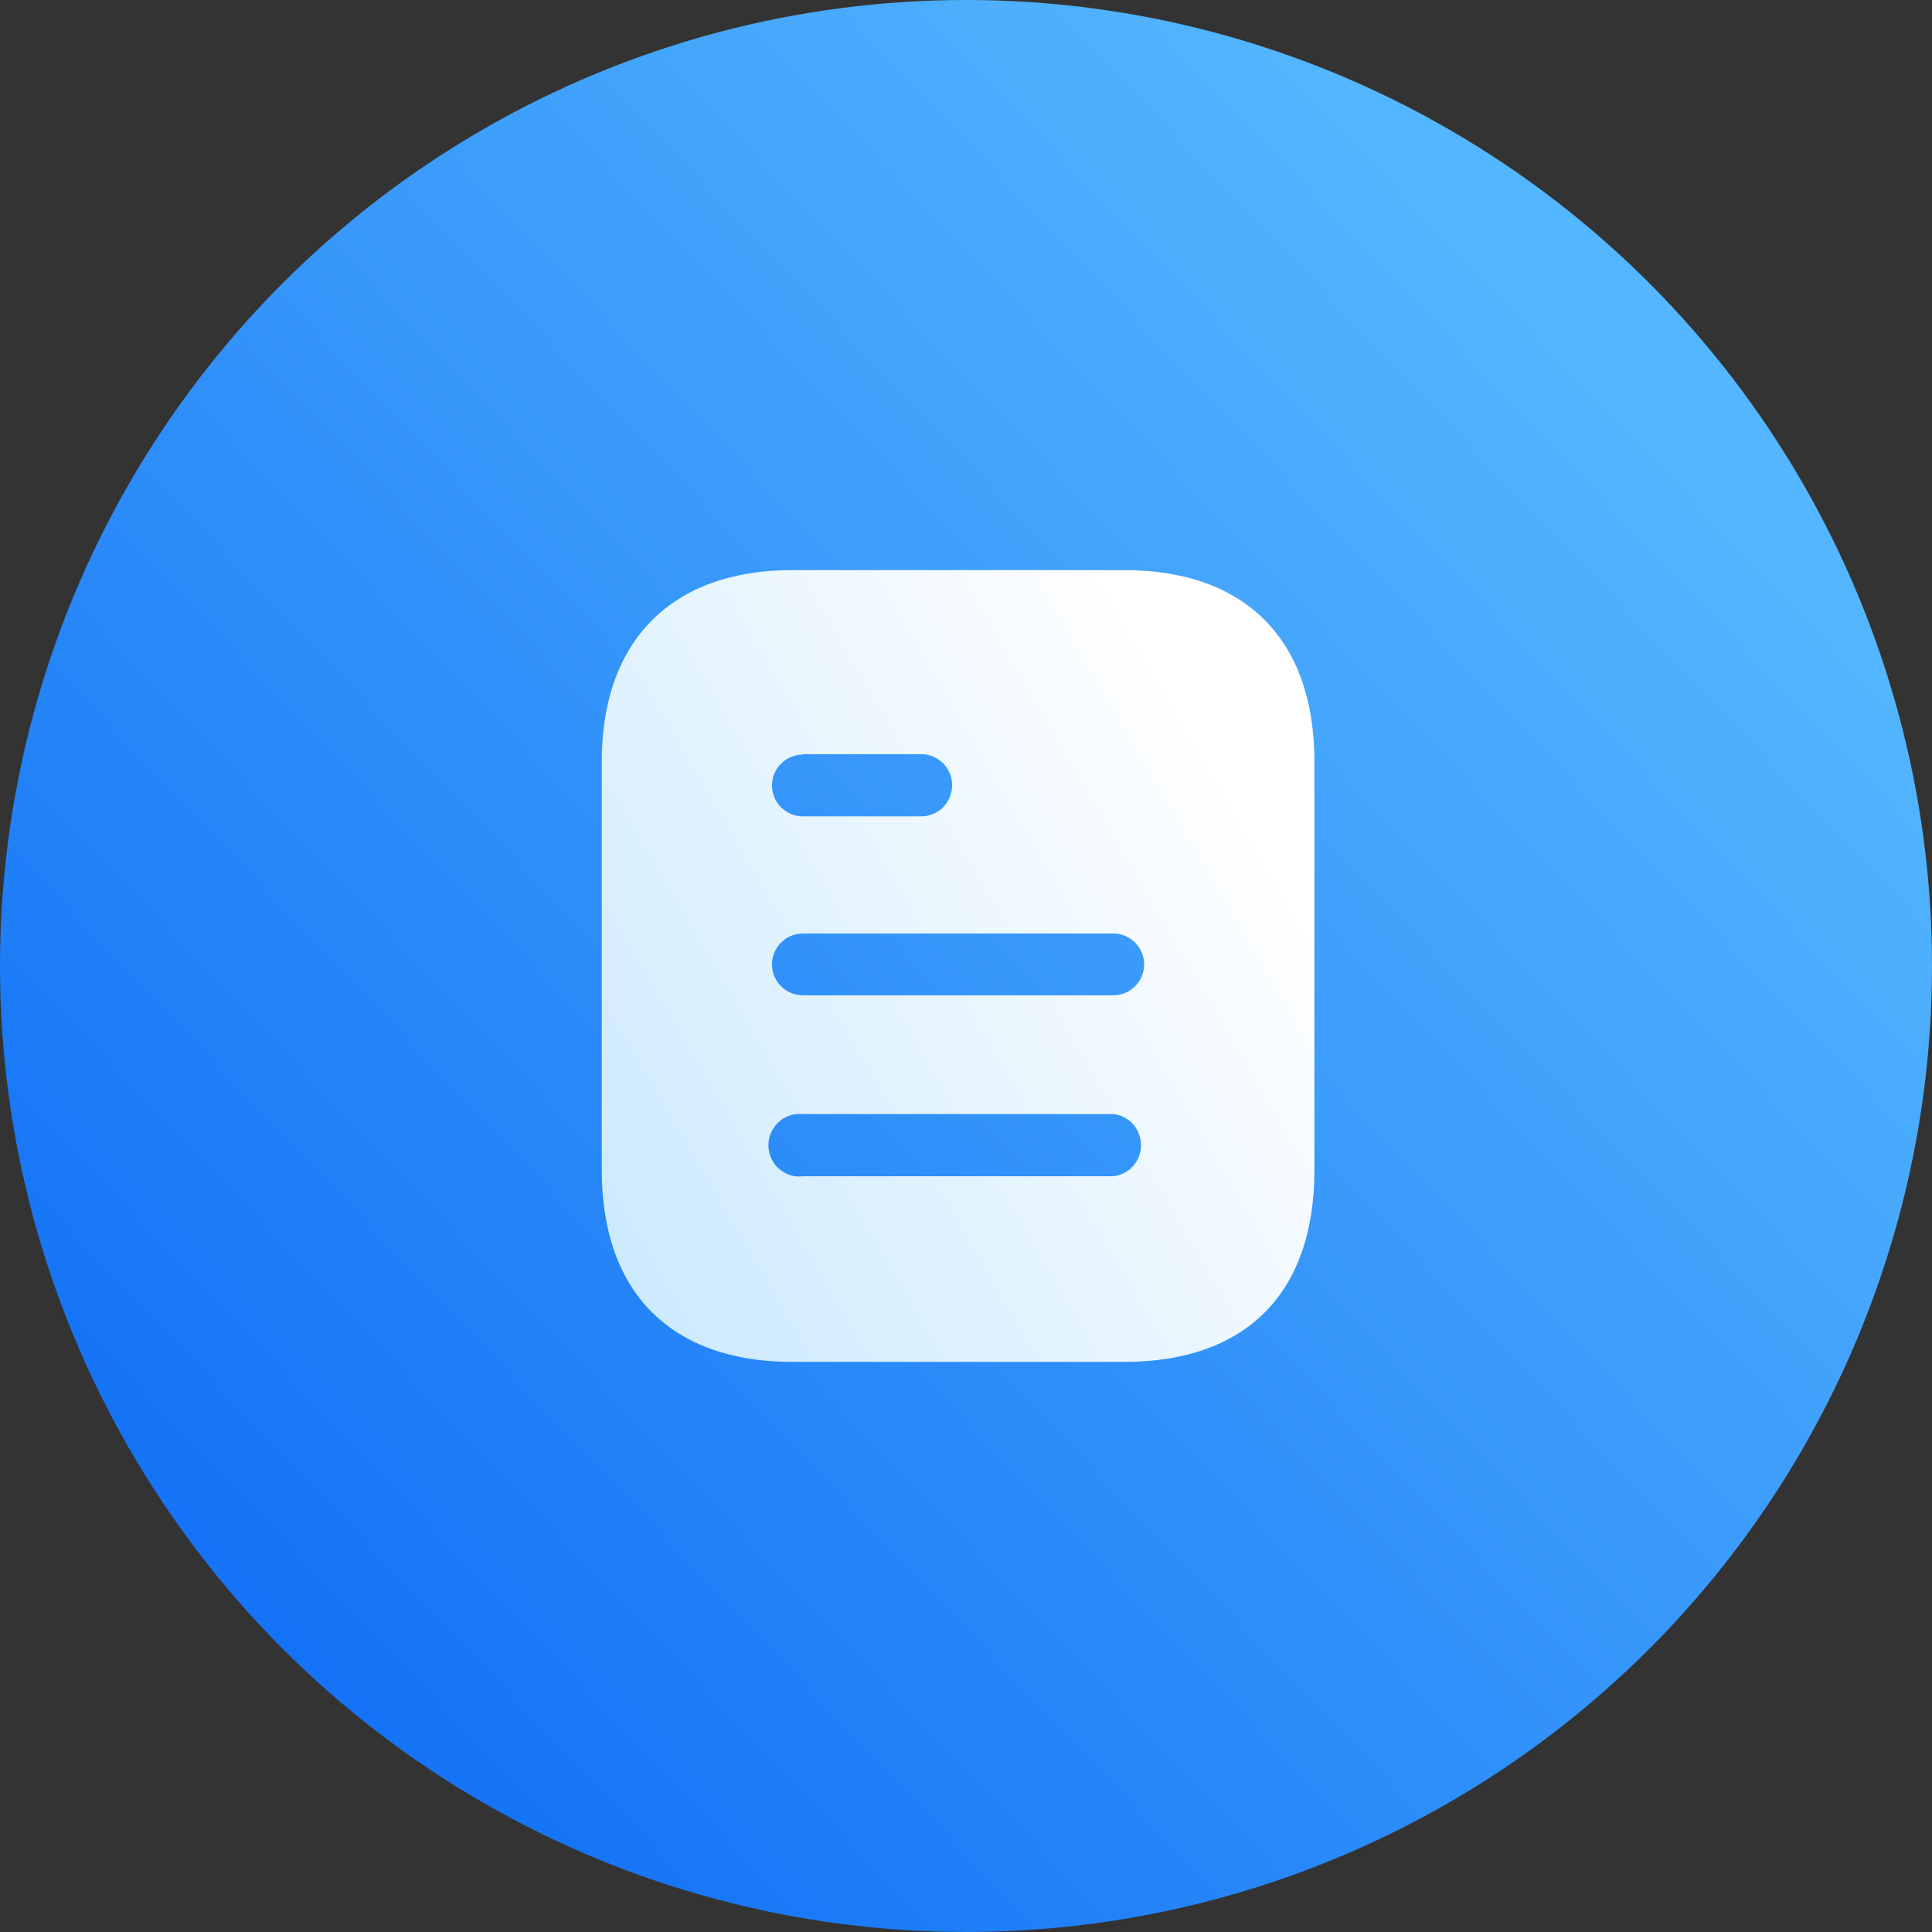 <svg width="61" height="61" viewBox="0 0 61 61" fill="none" xmlns="http://www.w3.org/2000/svg">
<rect x="0" y="0" width="61" height="61" fill="#333333" stroke="none"/>
<circle cx="30.5" cy="30.5" r="30.5" fill="url(#paint0_linear_880_136)"/>
<path d="M35.489 18C39.35 18 41.5 20.225 41.5 24.038V36.95C41.5 40.825 39.35 43 35.489 43H25.012C21.212 43 19 40.825 19 36.95V24.038C19 20.225 21.212 18 25.012 18H35.489ZM25.35 35.175C24.975 35.138 24.613 35.312 24.413 35.638C24.212 35.95 24.212 36.362 24.413 36.688C24.613 37 24.975 37.188 25.35 37.138H35.15C35.649 37.087 36.025 36.661 36.025 36.163C36.025 35.65 35.649 35.225 35.15 35.175H25.35ZM35.15 29.474H25.35C24.811 29.474 24.375 29.913 24.375 30.45C24.375 30.988 24.811 31.425 25.35 31.425H35.15C35.688 31.425 36.125 30.988 36.125 30.45C36.125 29.913 35.688 29.474 35.15 29.474ZM29.086 23.812H25.35V23.825C24.811 23.825 24.375 24.262 24.375 24.8C24.375 25.337 24.811 25.775 25.35 25.775H29.086C29.625 25.775 30.062 25.337 30.062 24.786C30.062 24.25 29.625 23.812 29.086 23.812Z" fill="url(#paint1_linear_880_136)"/>
<defs>
<linearGradient id="paint0_linear_880_136" x1="41.058" y1="-1.0638e-06" x2="-13.562" y2="51.78" gradientUnits="userSpaceOnUse">
<stop offset="0.01" stop-color="#54B6FE"/>
<stop offset="1" stop-color="#0260F4"/>
</linearGradient>
<linearGradient id="paint1_linear_880_136" x1="37.884" y1="22.762" x2="14.848" y2="36.191" gradientUnits="userSpaceOnUse">
<stop stop-color="white"/>
<stop offset="1" stop-color="#C8E8FD"/>
</linearGradient>
</defs>
</svg>
